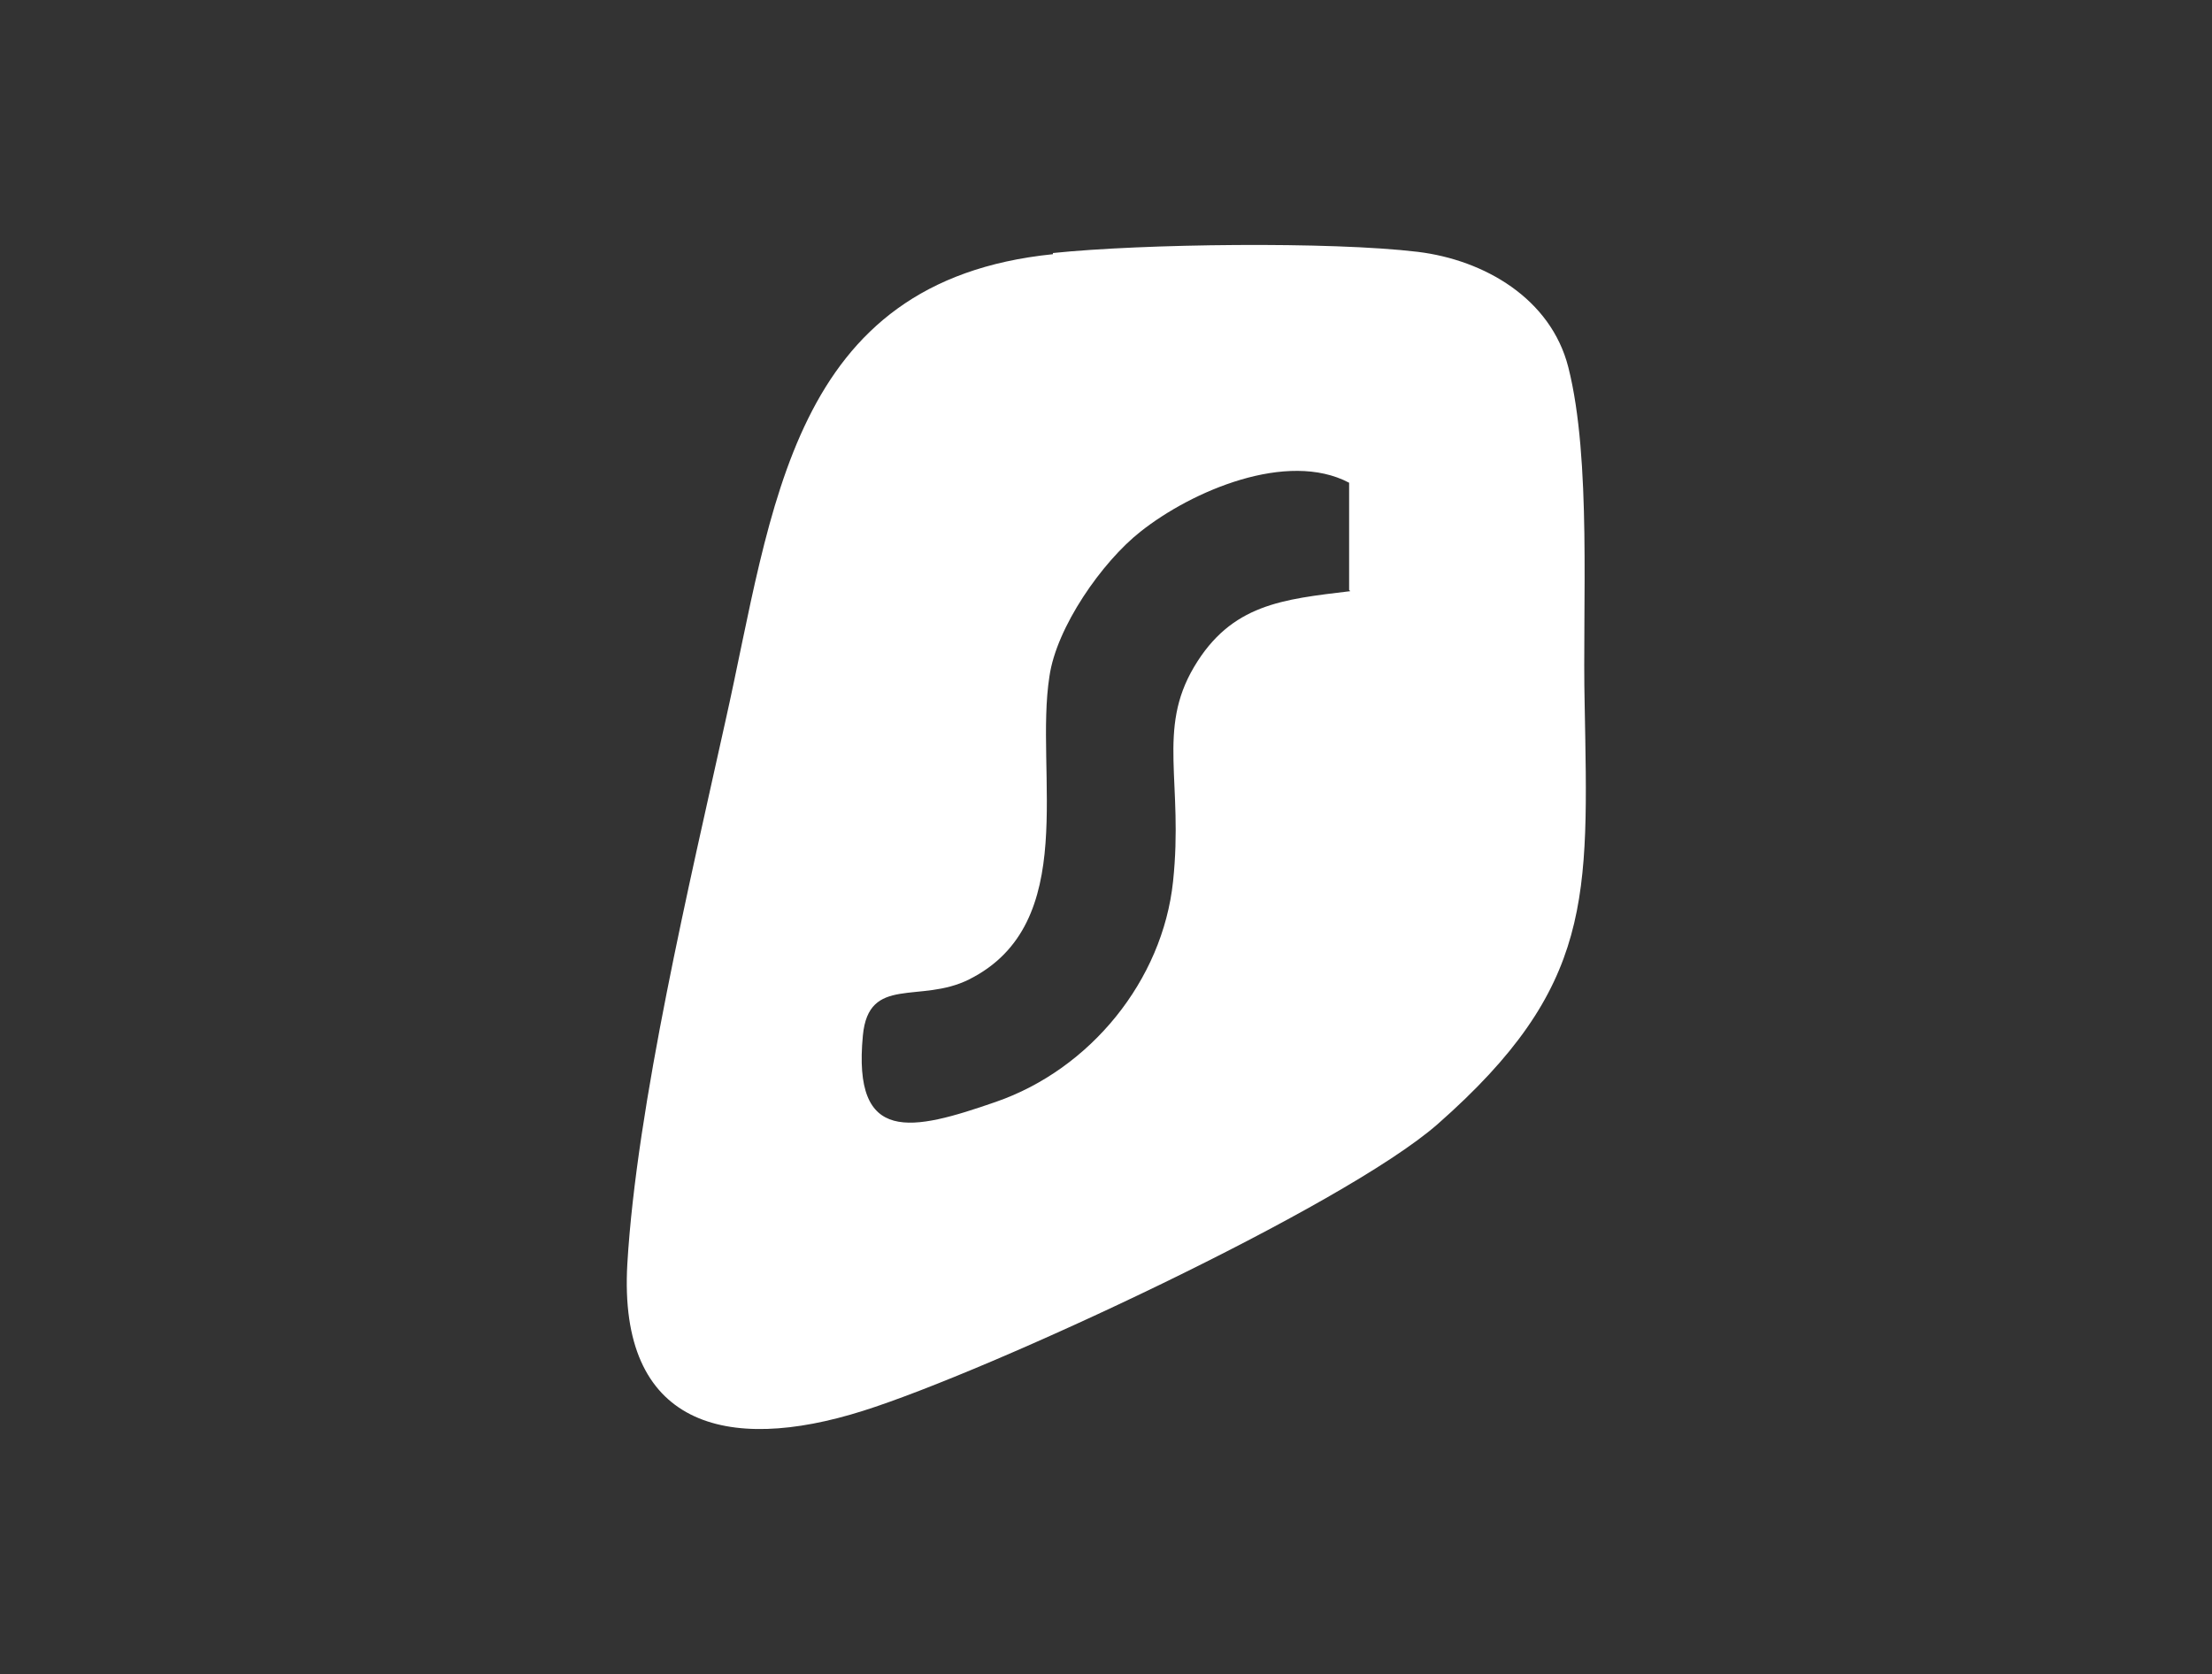 <?xml version="1.0" encoding="UTF-8"?>
<svg id="Layer_1" xmlns="http://www.w3.org/2000/svg" version="1.1" viewBox="0 0 189.7 143.6">
  <rect x="0" y="0" width="189.7" height="143.6" fill="#333333" stroke="none"/>
  <!-- Generator: Adobe Illustrator 29.5.1, SVG Export Plug-In . SVG Version: 2.1.0 Build 141)  -->
  <defs>
    <style>
      .st0 {
        fill: #fff;
      }
    </style>
  </defs>
  <path class="st0" d="M90.3,21.7c7.7-.8,23.8-1,31.3-.1,5.7.7,11.4,4,12.9,9.9,2,7.9,1.2,20.5,1.4,28.9.3,16.6.8,24.2-12.6,36-8.1,7.1-38.5,21.2-49.3,24.6-11.7,3.7-21,1.3-20.2-12.6.8-13.6,5.4-32.9,8.4-46.5,4.1-18.2,5.5-37.8,28.1-40.1ZM115.7,50.6v-9.2c-5.3-2.8-13.5.7-17.9,4.2-3.3,2.6-7.2,8.2-7.8,12.4-1.3,8.3,2.7,21.2-6.9,26-4.2,2.1-8.6-.4-9.1,4.8-.9,9.4,4.2,8.2,11.4,5.7,8.1-2.8,14.3-10.4,15.2-18.9s-1.4-13,1.8-18.4,7.6-5.8,13.4-6.5Z"/>
</svg>
